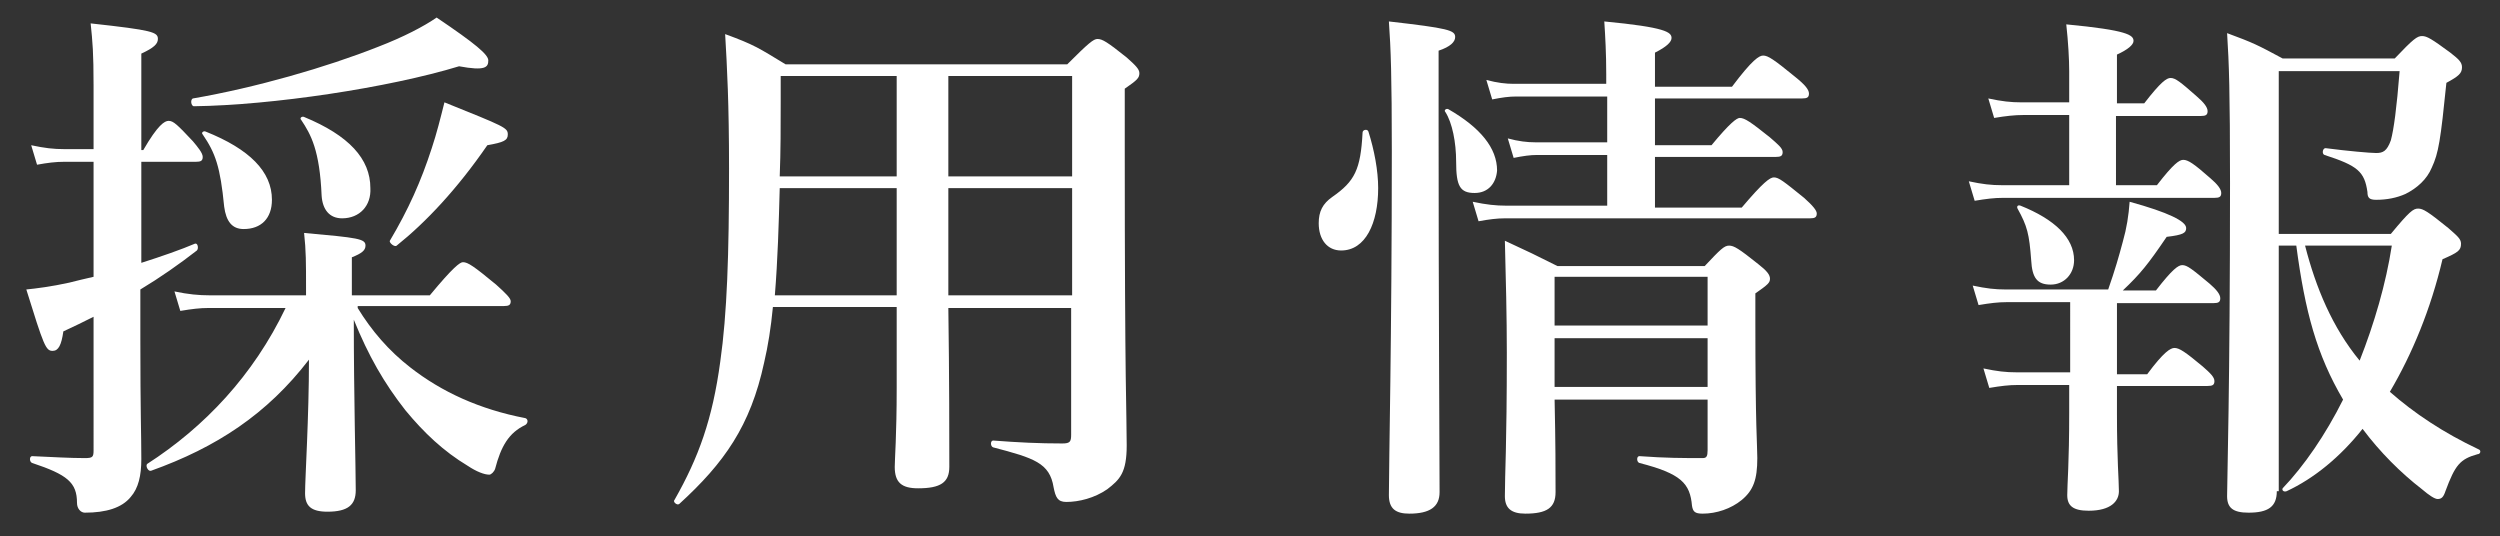 <?xml version="1.0" encoding="utf-8"?>
<!-- Generator: Adobe Illustrator 27.0.1, SVG Export Plug-In . SVG Version: 6.00 Build 0)  -->
<svg version="1.1" id="レイヤー_1" xmlns="http://www.w3.org/2000/svg" xmlns:xlink="http://www.w3.org/1999/xlink" x="0px"
	 y="0px" viewBox="0 0 256.5 55" style="enable-background:new 0 0 256.5 55;" xml:space="preserve">
<rect x="0" y="0" width="256.5" height="55" fill="#333333" stroke="none"/>
<style type="text/css">
	.st0{fill:#FFFFFF;}
</style>
<g>
	<path class="st0" d="M14.4,27c2.2-0.7,4.2-1.4,5.6-2c0.3-0.1,0.4,0.5,0.2,0.7c-1.8,1.4-3.8,2.8-5.8,4v5.1c0,7.6,0.1,9.8,0.1,12.3
		c0,1.7-0.3,3-1.1,3.9c-0.9,1.1-2.5,1.6-4.7,1.6c-0.4,0-0.8-0.4-0.8-1c0-2.1-1-2.9-4.6-4.1c-0.3-0.1-0.3-0.7,0-0.7
		C5.5,46.9,7.2,47,8.7,47c0.8,0,0.9-0.1,0.9-0.8V32.5c-1,0.5-2,1-3.1,1.5c-0.2,1.4-0.5,2-1.1,2c-0.7,0-0.9-0.5-2.7-6.3
		c1-0.1,2.6-0.3,4.4-0.7c0.8-0.2,1.6-0.4,2.5-0.6V16.6H6.6c-0.9,0-1.7,0.1-2.8,0.3l-0.6-2c1.4,0.3,2.3,0.4,3.4,0.4h3V8.8
		c0-3.4-0.1-4.5-0.3-6.4c6.4,0.7,6.9,0.9,6.9,1.6c0,0.5-0.4,0.9-1.7,1.5v9.9h0.2c1.5-2.6,2.2-3,2.6-3c0.5,0,0.9,0.4,2.5,2.1
		c0.5,0.6,1,1.2,1,1.6c0,0.4-0.2,0.5-0.7,0.5h-5.6V27z M36.7,31.6c1.4,2.3,3.2,4.4,5.4,6.1c3.2,2.5,7.1,4.3,11.8,5.2
		c0.3,0.1,0.3,0.5,0,0.7c-1.7,0.8-2.5,2.2-3.1,4.5c-0.1,0.3-0.4,0.6-0.6,0.6c-0.5,0-1.3-0.3-2.2-0.9c-2.5-1.5-4.5-3.4-6.4-5.7
		c-2.2-2.8-3.8-5.6-5.3-9.3c0,7.8,0.2,15.3,0.2,17.5c0,1.5-0.8,2.2-2.9,2.2c-1.7,0-2.3-0.6-2.3-1.9c0-1.5,0.4-7.8,0.4-13.7
		c-4.3,5.6-9.5,9-16.2,11.4c-0.3,0.1-0.6-0.5-0.4-0.7c5.9-3.8,10.9-9.1,14.2-16h-7.9c-0.9,0-1.7,0.1-2.9,0.3l-0.6-2
		c1.4,0.3,2.5,0.4,3.6,0.4h9.9v-0.8c0-2.5,0-3.8-0.2-5.6c5.6,0.5,6.3,0.6,6.3,1.3c0,0.5-0.4,0.8-1.4,1.2v3.9h8
		c2.4-2.9,3.1-3.4,3.4-3.4c0.5,0,1.1,0.4,3.4,2.3c1,0.9,1.5,1.4,1.5,1.7c0,0.4-0.2,0.5-0.7,0.5H36.7z M47.1,6.8
		c-7.2,2.2-19.2,4-27.2,4.1c-0.3,0-0.4-0.7-0.1-0.8c6.4-1.1,13.7-3.2,19-5.3c2.6-1,4.7-2.1,6-3c4,2.7,5.3,3.8,5.3,4.4
		C50.1,6.9,49.8,7.3,47.1,6.8z M25,23.5c-1.2,0-1.8-0.8-2-2.3c-0.4-4.1-0.9-5.5-2.2-7.4c-0.2-0.2,0.1-0.4,0.3-0.3
		c4.5,1.8,6.8,4.1,6.8,7C27.9,22.4,26.8,23.5,25,23.5z M35.1,22.4c-1.3,0-2-0.9-2.1-2.3c-0.2-4.7-1.1-6.3-2.1-7.8
		c-0.2-0.2,0.1-0.4,0.3-0.3c4.6,1.9,6.8,4.3,6.8,7.3C38.1,21.1,36.9,22.4,35.1,22.4z M50,14.9c-3.1,4.5-6.3,7.9-9.3,10.3
		c-0.2,0.2-0.8-0.3-0.7-0.5c1.9-3.2,3.2-6.1,4.3-9.5c0.5-1.5,0.9-3.1,1.3-4.7c6.2,2.5,6.5,2.6,6.5,3.3C52.1,14.4,51.7,14.6,50,14.9z
		"/>
	<path class="st0" d="M79.3,31.5c-0.2,2.1-0.5,4-0.9,5.7c-1.4,6.5-4.1,10.3-8.7,14.5c-0.2,0.2-0.7-0.2-0.5-0.4
		c2.5-4.4,3.9-8.3,4.7-14.2c0.7-4.9,0.9-11,0.9-19.8c0-6.7-0.2-10.4-0.4-13.8c3,1.1,3.4,1.4,6.2,3.1h28.9c2.2-2.2,2.7-2.6,3.1-2.6
		c0.5,0,1,0.3,3,1.9c0.9,0.8,1.3,1.2,1.3,1.6c0,0.5-0.2,0.7-1.5,1.6v6c0,25.2,0.2,27.1,0.2,30.6c0,2.8-0.7,3.5-2,4.5
		c-1.3,0.9-2.9,1.3-4.2,1.3c-0.9,0-1.1-0.5-1.3-1.5c-0.4-2.5-2-3-6.2-4.1c-0.3-0.1-0.3-0.7,0-0.7c2.6,0.2,4.7,0.3,7.1,0.3
		c0.8,0,0.9-0.2,0.9-0.9v-13H97.3c0.1,7,0.1,13.5,0.1,16.3c0,1.6-0.9,2.2-3.2,2.2c-1.7,0-2.4-0.6-2.4-2.2c0-0.8,0.2-3.2,0.2-8.1
		v-8.3H79.3z M80,19.3c-0.1,3.7-0.2,7.3-0.5,11H92v-11H80z M92,18.1V7.8H80.1v2.6c0,2.6,0,5.1-0.1,7.7H92z M109.9,7.8H97.3v10.3
		h12.7V7.8z M109.9,19.3H97.3v11h12.7V19.3z"/>
	<path class="st0" d="M141.4,19.3c0,3.6-1.3,6.4-3.8,6.4c-1.4,0-2.3-1.1-2.3-2.8c0-1.2,0.4-2,1.4-2.7c2.3-1.6,2.9-2.8,3.1-6.6
		c0-0.3,0.5-0.4,0.6-0.1C141,15.4,141.4,17.5,141.4,19.3z M147.6,12.7c0,19.8,0.1,33.3,0.1,37.8c0,1.5-1,2.2-3.1,2.2
		c-1.4,0-2.1-0.5-2.1-1.9c0-3.2,0.3-16.1,0.3-35.3c0-7.6-0.1-10.5-0.3-13.3c6.1,0.7,6.8,0.9,6.8,1.6c0,0.5-0.5,1-1.7,1.4V12.7z
		 M151.3,19.8c-1.5,0-1.9-0.7-1.9-3.2c0-2-0.4-4-1.1-5.1c-0.2-0.2,0.1-0.4,0.3-0.3c3.3,1.9,5,4,5,6.3
		C153.5,18.8,152.7,19.8,151.3,19.8z M169.7,14.9h5.9c1.9-2.3,2.6-2.8,2.9-2.8c0.5,0,1.1,0.4,3.1,2c0.8,0.7,1.3,1.1,1.3,1.5
		c0,0.4-0.2,0.5-0.7,0.5h-12.4v5.2h8.9c2.2-2.6,2.9-3.1,3.3-3.1c0.5,0,1,0.4,3.1,2.1c0.9,0.8,1.3,1.3,1.3,1.6c0,0.4-0.2,0.5-0.7,0.5
		h-31.3c-0.8,0-1.6,0.1-2.7,0.3l-0.6-2c1.4,0.3,2.4,0.4,3.4,0.4h10.4v-5.2h-7.2c-0.7,0-1.4,0.1-2.4,0.3l-0.6-2
		c1.1,0.3,2,0.4,2.8,0.4h7.4v-4.7h-9.3c-0.8,0-1.5,0.1-2.5,0.3l-0.6-2c1.1,0.3,2,0.4,2.8,0.4h9.5V7.6c0-2.1-0.1-3.9-0.2-5.4
		c6.3,0.6,6.9,1.1,6.9,1.7c0,0.4-0.5,0.9-1.7,1.5v3.5h7.9c2.1-2.8,2.8-3.2,3.2-3.2c0.5,0,1.1,0.4,3.3,2.2c1,0.8,1.4,1.3,1.4,1.7
		c0,0.4-0.2,0.5-0.7,0.5h-15.1V14.9z M159.5,40.9c0.1,4.7,0.1,7.2,0.1,9.6c0,1.6-0.9,2.2-3.1,2.2c-1.5,0-2.1-0.6-2.1-1.8
		c0-2.4,0.2-5,0.2-14.7c0-3.8-0.1-7.6-0.2-11.5c2.6,1.2,3,1.4,5.4,2.6h15.1c1.6-1.7,2-2.1,2.5-2.1c0.5,0,1,0.3,3,1.9
		c0.9,0.7,1.2,1.1,1.2,1.5s-0.2,0.6-1.5,1.5v2.8c0,11.2,0.2,12.7,0.2,14.1c0,2.2-0.4,3.3-1.6,4.3c-1.1,0.9-2.6,1.4-4,1.4
		c-0.8,0-1-0.2-1.1-0.8c-0.2-2.3-1.1-3.3-5.4-4.4c-0.3-0.1-0.3-0.7,0-0.7c2.7,0.2,4.5,0.2,6.5,0.2c0.4,0,0.5-0.2,0.5-0.8v-5.2H159.5
		z M175.2,28.4h-15.7v5h15.7V28.4z M175.2,34.7h-15.7v5h15.7V34.7z"/>
	<path class="st0" d="M217.2,19h4.1c1.7-2.2,2.3-2.6,2.7-2.6c0.5,0,1.1,0.4,2.8,1.9c0.7,0.6,1.1,1.1,1.1,1.5c0,0.4-0.2,0.5-0.7,0.5
		h-21.7c-0.9,0-1.7,0.1-2.9,0.3l-0.6-2c1.4,0.3,2.3,0.4,3.4,0.4h6.9v-7.2h-4.7c-0.9,0-1.8,0.1-3,0.3l-0.6-2c1.4,0.3,2.3,0.4,3.4,0.4
		h4.9V7.3c0-1.2-0.1-3-0.3-4.8c6.3,0.6,6.9,1.1,6.9,1.7c0,0.4-0.6,0.9-1.7,1.4v5h2.8c1.7-2.2,2.3-2.6,2.7-2.6c0.5,0,1,0.4,2.7,1.9
		c0.7,0.6,1.1,1.1,1.1,1.5c0,0.4-0.2,0.5-0.7,0.5h-8.7V19z M217.2,38.4h3.1c1.7-2.3,2.4-2.7,2.8-2.7c0.5,0,1.1,0.4,2.9,1.9
		c0.8,0.7,1.2,1.1,1.2,1.5c0,0.4-0.2,0.5-0.7,0.5h-9.3v2.9c0,4.7,0.2,6.8,0.2,7.9c0,1-0.8,2-3.1,2c-1.6,0-2.2-0.5-2.2-1.6
		s0.2-3.3,0.2-8.4v-2.9H207c-0.9,0-1.7,0.1-2.9,0.3l-0.6-2c1.4,0.3,2.3,0.4,3.4,0.4h5.5V31h-6.5c-0.9,0-1.7,0.1-2.9,0.3l-0.6-2
		c1.4,0.3,2.3,0.4,3.4,0.4h10.5c0.7-2,1.1-3.4,1.5-4.9c0.4-1.4,0.6-2.7,0.7-4.1c4,1.1,5.8,2,5.8,2.7c0,0.5-0.3,0.7-2,0.9
		c-1.9,2.8-2.7,3.8-4.5,5.5h3.4c1.7-2.2,2.3-2.6,2.7-2.6c0.5,0,1,0.4,2.8,1.9c0.7,0.6,1.1,1.1,1.1,1.5s-0.2,0.5-0.7,0.5h-9.9V38.4z
		 M210.4,29.2c-1.4,0-1.9-0.7-2-2.5c-0.2-2.7-0.4-3.5-1.4-5.3c-0.1-0.2,0-0.4,0.3-0.3c3.5,1.4,5.5,3.3,5.5,5.6
		C212.8,28.1,211.8,29.2,210.4,29.2z M233.6,50.4c0,1.6-0.9,2.2-2.9,2.2c-1.6,0-2.2-0.5-2.2-1.7c0-1.4,0.3-11.3,0.3-32.1
		c0-9.4-0.1-12.3-0.3-15.4c2.7,1,3.1,1.2,5.7,2.6h11.5c1.9-2,2.3-2.3,2.8-2.3c0.5,0,1,0.3,2.9,1.7c0.9,0.7,1.2,1,1.2,1.5
		c0,0.6-0.3,0.9-1.6,1.6c-0.6,5.9-0.8,7.2-1.5,8.7c-0.5,1.2-1.5,2.1-2.7,2.7c-0.9,0.4-1.9,0.6-3,0.6c-0.7,0-0.9-0.2-0.9-0.8
		c-0.3-2.1-1-2.7-4.4-3.8c-0.3-0.1-0.2-0.7,0.1-0.7c2.3,0.3,4.6,0.5,5.2,0.5c0.7,0,1.1-0.2,1.5-1.3c0.3-1.1,0.6-3.3,0.9-7.1h-12.4
		V24h11.5c1.9-2.3,2.3-2.6,2.8-2.6c0.5,0,1,0.3,3.1,2c0.9,0.8,1.3,1.1,1.3,1.6c0,0.7-0.3,0.9-1.9,1.6c-1.2,5.1-3.1,9.7-5.4,13.6
		c2.5,2.2,5.5,4.2,9.1,5.9c0.3,0.1,0.2,0.5-0.1,0.5c-1.8,0.5-2.3,1.1-3.3,3.8c-0.2,0.6-0.4,0.8-0.8,0.8c-0.3,0-0.9-0.4-1.6-1
		c-2.2-1.7-4.3-3.8-6.1-6.2c-2.3,2.9-5,5.1-7.8,6.4c-0.3,0.1-0.5-0.1-0.4-0.3c2.2-2.3,4.4-5.5,6.2-9.1c-2.7-4.6-3.9-9-4.8-15.8h-1.8
		V50.4z M236.5,25.2c1.1,4.3,2.8,8.4,5.6,11.8c1.5-3.8,2.7-7.9,3.3-11.8H236.5z"/>
</g>
</svg>
